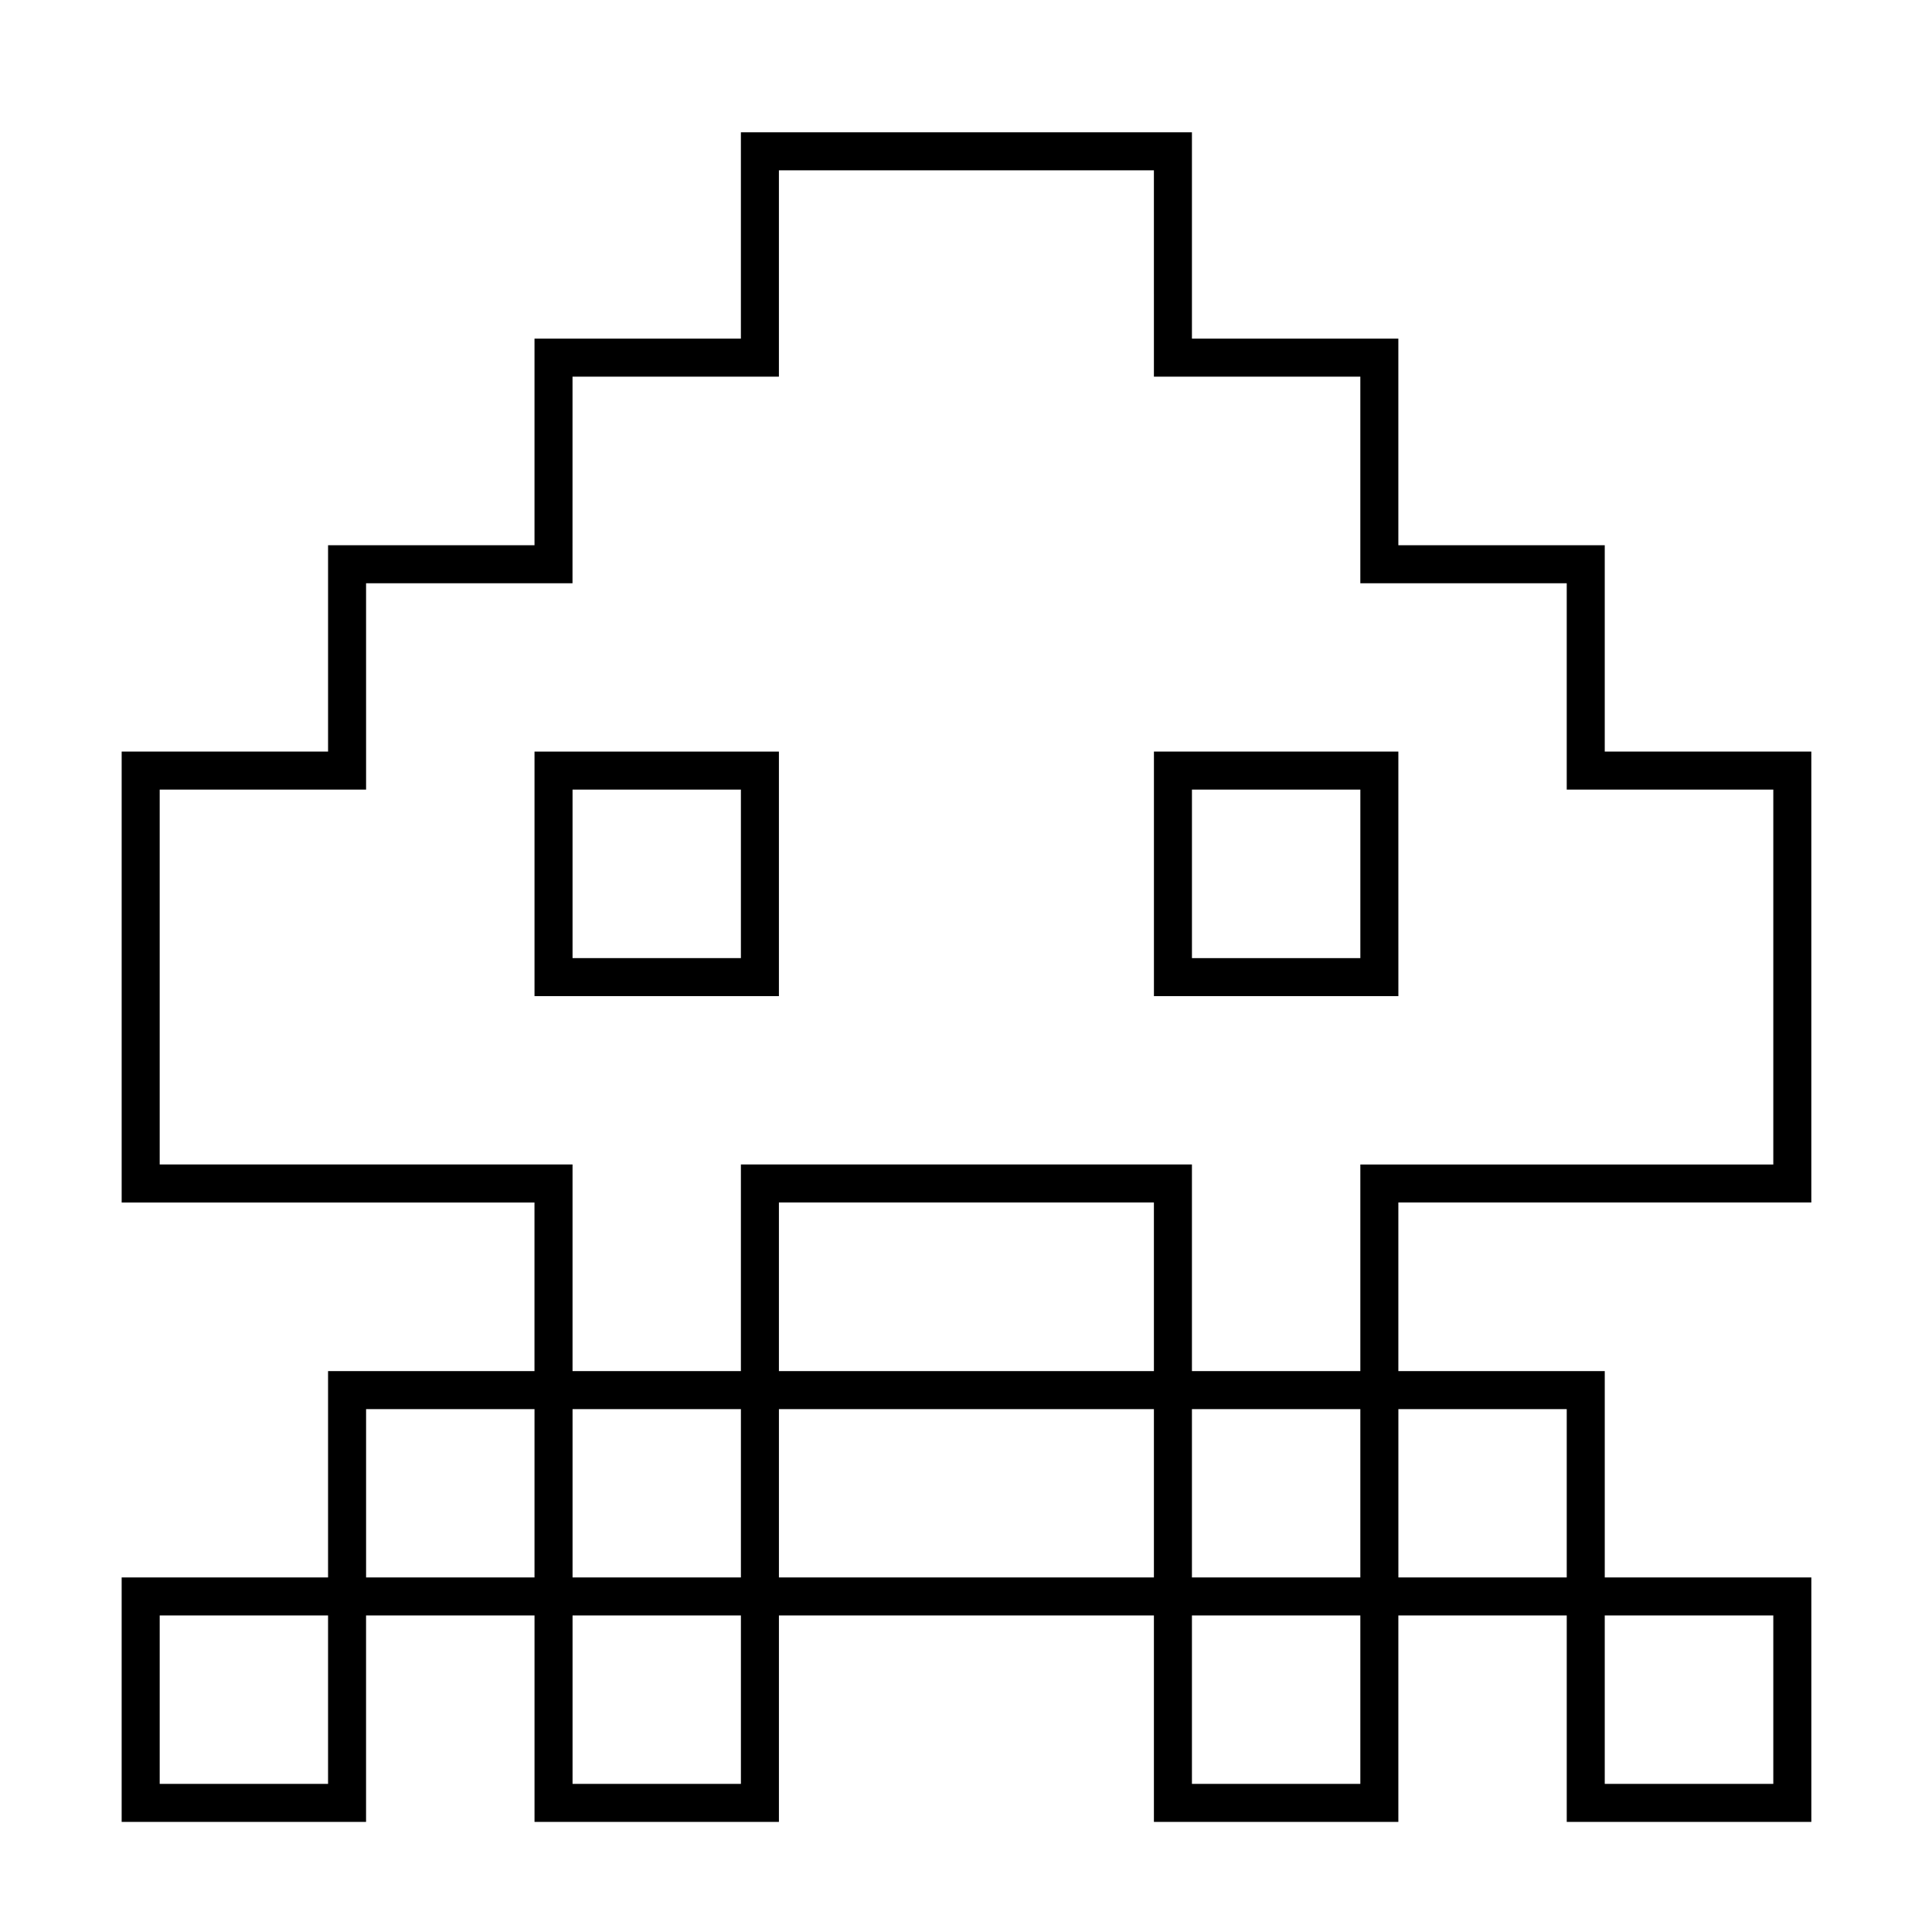 <?xml version="1.0" encoding="UTF-8"?>
<!-- Uploaded to: SVG Repo, www.svgrepo.com, Generator: SVG Repo Mixer Tools -->
<svg fill="#000000" width="800px" height="800px" version="1.1" viewBox="144 144 512 512" xmlns="http://www.w3.org/2000/svg">
 <g>
  <path d="m241.02 572.11h44.633v54.707l64.77 0.004v-54.711h99.375v54.707h64.781v-54.707h44.625v54.707h64.82v-64.781h-54.746v-54.68h-54.699v-44.688h109.44v-119.5h-54.742v-54.676h-54.699v-54.75h-54.703v-54.684h-119.53v54.684h-54.695v54.75h-54.707v54.684h-54.699v119.5h109.4v44.684l-54.703-0.004v54.684h-54.699v64.785h64.77v-54.715zm99.328 44.633h-44.617v-44.633h44.617zm-44.617-99.309h44.617v44.605h-44.617zm54.691 44.602v-44.602h99.375v44.605h-99.375zm154.08 0h-44.629v-44.602h44.629zm-54.703-54.68h-99.379v-44.688h99.375zm54.703 109.39h-44.629v-44.633h44.629zm64.773-44.633h44.668v44.633h-44.668zm-10.074-54.676v44.605h-44.617v-44.605zm-372.88-64.84v-99.352h54.695l-0.004-54.68h54.707l0.004-54.75h54.695v-54.684h99.375l0.004 54.684h54.703v54.75h54.699v54.684h54.742v99.352h-109.44v54.758h-44.629v-54.762h-119.53v54.762h-44.617v-54.762zm54.695 64.84h44.633v44.605h-44.633zm-10.074 99.309h-44.621v-44.633h44.617v44.633z"/>
  <path d="m514.58 343.18h-64.777v64.805h64.781zm-10.074 54.727h-44.629v-44.656h44.629z"/>
  <path d="m350.42 343.18h-64.77v64.805h64.77zm-10.074 54.727h-44.617v-44.656h44.617z"/>
 </g>
</svg>